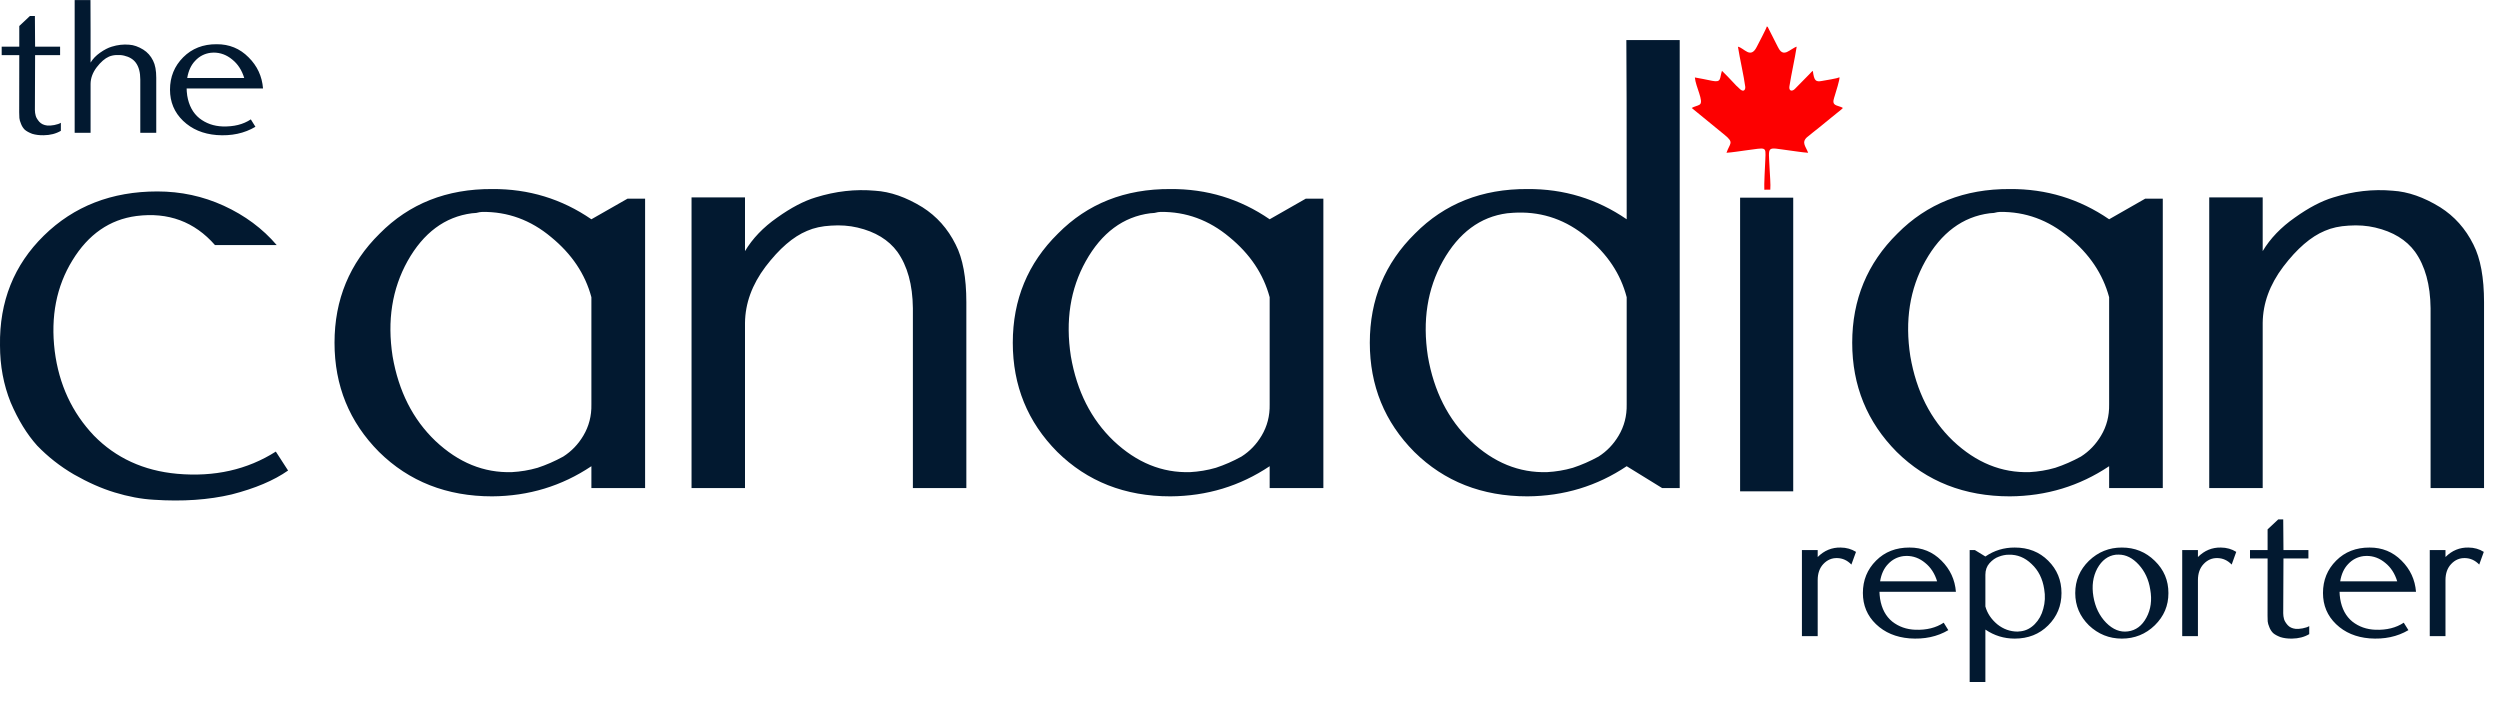<svg width="52" height="15" viewBox="0 0 52 15" fill="none" xmlns="http://www.w3.org/2000/svg">
<g clip-path="url(#clip0_2347_358)">
<path fill-rule="evenodd" clip-rule="evenodd" d="M0.401 0.541V0.971H0.035V1.147H0.401C0.4 1.711 0.399 2.108 0.399 2.337C0.399 2.381 0.401 2.42 0.403 2.455C0.406 2.49 0.418 2.531 0.438 2.578C0.456 2.625 0.482 2.665 0.516 2.699C0.552 2.73 0.604 2.758 0.669 2.783C0.737 2.804 0.817 2.815 0.908 2.813C1.044 2.812 1.164 2.781 1.266 2.721V2.554C1.236 2.573 1.19 2.589 1.129 2.601C1.07 2.612 1.02 2.615 0.982 2.611C0.912 2.603 0.858 2.577 0.818 2.534C0.779 2.488 0.753 2.447 0.743 2.409C0.732 2.369 0.726 2.329 0.726 2.288L0.73 1.147H1.25V0.971H0.73L0.726 0.333H0.622L0.401 0.541ZM2.918 2.762H3.25V1.617C3.25 1.466 3.228 1.348 3.184 1.262C3.136 1.163 3.067 1.087 2.98 1.032C2.879 0.97 2.782 0.936 2.689 0.93C2.567 0.919 2.445 0.933 2.324 0.971C2.25 0.993 2.17 1.034 2.082 1.096C1.996 1.156 1.93 1.225 1.884 1.302C1.885 1.264 1.885 1.045 1.884 0.644C1.884 0.242 1.883 0.028 1.882 0.002H1.553C1.553 0.611 1.553 1.531 1.553 2.762H1.884V1.744C1.885 1.627 1.927 1.512 2.01 1.401C2.096 1.289 2.182 1.214 2.268 1.177C2.312 1.159 2.361 1.148 2.415 1.145C2.475 1.141 2.53 1.145 2.581 1.157C2.692 1.183 2.773 1.233 2.826 1.306C2.888 1.391 2.918 1.507 2.918 1.654V2.762ZM4.506 0.92C4.224 0.918 3.993 1.009 3.81 1.192C3.628 1.375 3.536 1.599 3.536 1.865C3.536 2.122 3.627 2.339 3.808 2.513C3.991 2.688 4.223 2.786 4.506 2.809C4.813 2.832 5.083 2.774 5.313 2.637L5.217 2.483C5.058 2.589 4.862 2.637 4.629 2.63C4.444 2.623 4.284 2.566 4.148 2.46C4.013 2.351 3.928 2.194 3.894 1.988C3.886 1.928 3.882 1.878 3.882 1.84H5.117H5.471C5.451 1.588 5.352 1.372 5.17 1.192C4.989 1.009 4.767 0.918 4.506 0.92ZM4.444 1.094C4.586 1.094 4.714 1.142 4.829 1.237C4.947 1.331 5.031 1.46 5.08 1.623H3.894C3.919 1.473 3.974 1.353 4.06 1.264C4.147 1.17 4.254 1.115 4.381 1.098C4.409 1.095 4.43 1.094 4.444 1.094Z" fill="#021930"/>
<path fill-rule="evenodd" clip-rule="evenodd" d="M3.273 3.982C2.324 3.982 1.537 4.288 0.912 4.901C0.29 5.511 -0.014 6.272 0 7.183C0 7.608 0.074 8.003 0.222 8.371C0.377 8.734 0.561 9.033 0.773 9.269C0.995 9.499 1.249 9.7 1.539 9.869C1.829 10.034 2.109 10.159 2.382 10.242C2.667 10.329 2.941 10.381 3.202 10.395C3.801 10.435 4.34 10.397 4.819 10.284C5.306 10.159 5.697 9.994 5.992 9.787L5.737 9.393C5.144 9.77 4.46 9.924 3.685 9.855C2.988 9.792 2.408 9.525 1.954 9.061C1.499 8.583 1.226 7.996 1.138 7.301C1.051 6.583 1.174 5.956 1.506 5.416C1.836 4.875 2.281 4.566 2.837 4.493C3.499 4.408 4.046 4.611 4.472 5.098H5.756C5.462 4.754 5.094 4.481 4.654 4.279C4.22 4.081 3.761 3.982 3.273 3.982ZM13.418 4.132H13.053L12.301 4.561C11.684 4.137 10.996 3.927 10.237 3.932C9.293 3.927 8.513 4.236 7.898 4.858C7.271 5.475 6.958 6.232 6.958 7.129C6.958 8.022 7.266 8.778 7.884 9.4C8.508 10.015 9.293 10.324 10.237 10.324C10.996 10.319 11.684 10.11 12.301 9.697V10.152H13.418V4.132ZM10.03 4.408C10.558 4.401 11.039 4.575 11.465 4.933C11.894 5.285 12.172 5.699 12.301 6.182V8.413C12.306 8.651 12.249 8.868 12.134 9.061C12.028 9.24 11.889 9.386 11.715 9.497C11.538 9.594 11.361 9.671 11.182 9.73C11.003 9.782 10.826 9.81 10.65 9.82C10.065 9.839 9.535 9.622 9.057 9.172C8.588 8.724 8.291 8.138 8.166 7.412C8.051 6.67 8.155 6.01 8.477 5.431C8.807 4.842 9.255 4.509 9.816 4.436C9.825 4.436 9.856 4.434 9.905 4.429C9.959 4.415 10.002 4.408 10.03 4.408ZM18.988 10.152H20.1V6.286C20.1 5.777 20.027 5.376 19.878 5.087C19.713 4.754 19.482 4.498 19.188 4.311C18.849 4.102 18.519 3.986 18.201 3.967C17.791 3.93 17.381 3.977 16.966 4.106C16.721 4.18 16.455 4.319 16.165 4.526C15.875 4.728 15.652 4.962 15.496 5.223C15.496 5.094 15.496 4.721 15.496 4.106H14.384V10.152H15.496V6.715C15.501 6.309 15.642 5.921 15.922 5.548C16.21 5.171 16.497 4.922 16.787 4.802C16.933 4.738 17.098 4.703 17.284 4.693C17.482 4.679 17.666 4.693 17.835 4.733C18.208 4.82 18.483 4.99 18.665 5.237C18.875 5.532 18.983 5.923 18.988 6.411V10.152ZM27.526 4.132H27.161L26.409 4.561C25.792 4.137 25.104 3.927 24.345 3.932C23.4 3.927 22.621 4.236 22.006 4.858C21.379 5.475 21.066 6.232 21.066 7.129C21.066 8.022 21.374 8.778 21.992 9.4C22.616 10.015 23.4 10.324 24.345 10.324C25.104 10.319 25.792 10.11 26.409 9.697V10.152H27.526V4.132ZM24.138 4.408C24.666 4.401 25.146 4.575 25.573 4.933C26.002 5.285 26.279 5.699 26.409 6.182V8.413C26.414 8.651 26.357 8.868 26.242 9.061C26.136 9.24 25.997 9.386 25.822 9.497C25.646 9.594 25.469 9.671 25.29 9.73C25.111 9.782 24.934 9.81 24.758 9.82C24.173 9.839 23.643 9.622 23.165 9.172C22.696 8.724 22.399 8.138 22.274 7.412C22.159 6.67 22.262 6.01 22.585 5.431C22.915 4.842 23.363 4.509 23.924 4.436C23.933 4.436 23.963 4.434 24.013 4.429C24.067 4.415 24.11 4.408 24.138 4.408ZM34.938 0.834H33.828C33.833 1.258 33.835 2.5 33.835 4.561C33.218 4.137 32.53 3.927 31.771 3.932C30.827 3.927 30.047 4.236 29.432 4.858C28.805 5.475 28.492 6.232 28.492 7.129C28.492 8.022 28.8 8.778 29.418 9.4C30.042 10.015 30.827 10.324 31.771 10.324C32.53 10.319 33.218 10.11 33.835 9.697L34.573 10.152H34.938V0.834ZM31.564 4.422C32.101 4.408 32.582 4.58 33.006 4.933C33.435 5.285 33.71 5.699 33.835 6.182V8.413C33.84 8.651 33.783 8.868 33.668 9.061C33.562 9.24 33.423 9.386 33.249 9.497C33.072 9.594 32.895 9.671 32.716 9.73C32.537 9.782 32.36 9.81 32.184 9.82C31.599 9.839 31.069 9.622 30.591 9.172C30.122 8.724 29.825 8.138 29.7 7.412C29.585 6.67 29.689 6.01 30.011 5.431C30.341 4.842 30.789 4.509 31.35 4.436C31.451 4.427 31.522 4.422 31.564 4.422ZM37.299 4.111H36.194V10.22H37.299V4.111ZM44.986 4.132H44.621L43.87 4.561C43.252 4.137 42.564 3.927 41.806 3.932C40.861 3.927 40.081 4.236 39.466 4.858C38.84 5.475 38.526 6.232 38.526 7.129C38.526 8.022 38.835 8.778 39.452 9.4C40.076 10.015 40.861 10.324 41.806 10.324C42.564 10.319 43.252 10.11 43.87 9.697V10.152H44.986V4.132ZM41.598 4.408C42.126 4.401 42.607 4.575 43.033 4.933C43.462 5.285 43.74 5.699 43.87 6.182V8.413C43.874 8.651 43.818 8.868 43.702 9.061C43.596 9.24 43.457 9.386 43.283 9.497C43.106 9.594 42.929 9.671 42.75 9.73C42.571 9.782 42.395 9.81 42.218 9.82C41.634 9.839 41.103 9.622 40.625 9.172C40.156 8.724 39.86 8.138 39.735 7.412C39.619 6.67 39.723 6.01 40.046 5.431C40.376 4.842 40.823 4.509 41.384 4.436C41.393 4.436 41.424 4.434 41.473 4.429C41.528 4.415 41.57 4.408 41.598 4.408ZM50.556 10.152H51.668V6.286C51.668 5.777 51.595 5.376 51.447 5.087C51.282 4.754 51.051 4.498 50.756 4.311C50.417 4.102 50.087 3.986 49.769 3.967C49.359 3.93 48.949 3.977 48.535 4.106C48.289 4.18 48.023 4.319 47.733 4.526C47.444 4.728 47.22 4.962 47.064 5.223C47.064 5.094 47.064 4.721 47.064 4.106H45.952V10.152H47.064V6.715C47.069 6.309 47.21 5.921 47.491 5.548C47.778 5.171 48.066 4.922 48.355 4.802C48.501 4.738 48.666 4.703 48.852 4.693C49.05 4.679 49.234 4.693 49.404 4.733C49.776 4.82 50.052 4.99 50.233 5.237C50.443 5.532 50.551 5.923 50.556 6.411V10.152Z" fill="#021930"/>
<path fill-rule="evenodd" clip-rule="evenodd" d="M38.26 1.606C38.222 1.633 37.969 1.669 37.9 1.683C37.766 1.709 37.734 1.681 37.707 1.474C37.674 1.495 37.663 1.517 37.637 1.541L37.337 1.846C37.282 1.907 37.203 1.9 37.22 1.795C37.263 1.522 37.329 1.242 37.371 0.971C37.324 0.981 37.22 1.061 37.164 1.084C37.054 1.128 37.01 1.034 36.974 0.966L36.784 0.591C36.77 0.561 36.775 0.559 36.749 0.551C36.746 0.586 36.569 0.918 36.54 0.976C36.41 1.233 36.28 0.998 36.149 0.971C36.187 1.215 36.274 1.59 36.301 1.803C36.309 1.866 36.266 1.935 36.175 1.838C36.159 1.82 36.133 1.799 36.112 1.779C36.091 1.758 36.075 1.739 36.054 1.717C35.977 1.635 35.898 1.551 35.817 1.473C35.765 1.629 35.811 1.721 35.613 1.681C35.494 1.658 35.37 1.63 35.253 1.611C35.27 1.808 35.444 2.107 35.356 2.174C35.319 2.202 35.23 2.216 35.188 2.246L35.875 2.808C36.076 2.972 35.979 2.977 35.911 3.178C36.041 3.169 36.187 3.144 36.318 3.127C36.738 3.074 36.731 3.036 36.719 3.311C36.713 3.45 36.69 3.86 36.698 3.946L36.822 3.945C36.832 3.838 36.813 3.631 36.808 3.513C36.786 3.011 36.732 3.067 37.208 3.128C37.339 3.145 37.479 3.168 37.609 3.178C37.566 3.052 37.462 2.967 37.586 2.854L37.711 2.753C37.75 2.72 37.796 2.685 37.837 2.653L38.086 2.45C38.13 2.414 38.166 2.384 38.211 2.349C38.251 2.316 38.301 2.281 38.332 2.246C38.283 2.211 38.201 2.207 38.159 2.17C38.11 2.127 38.148 2.046 38.164 1.988C38.181 1.928 38.275 1.641 38.26 1.606Z" fill="#FD0000"/>
<path fill-rule="evenodd" clip-rule="evenodd" d="M38.286 11.389C38.104 11.385 37.944 11.45 37.808 11.586V11.441H37.48V13.232H37.808V12.066C37.808 11.927 37.847 11.816 37.924 11.733C38.006 11.646 38.102 11.605 38.213 11.608C38.324 11.61 38.423 11.654 38.509 11.743L38.605 11.479C38.511 11.42 38.405 11.39 38.286 11.389ZM39.717 11.389C39.436 11.388 39.204 11.478 39.022 11.661C38.839 11.844 38.748 12.068 38.748 12.334C38.748 12.592 38.839 12.808 39.02 12.982C39.202 13.157 39.435 13.255 39.717 13.278C40.025 13.301 40.295 13.243 40.525 13.107L40.429 12.952C40.27 13.058 40.073 13.107 39.84 13.099C39.656 13.092 39.495 13.036 39.359 12.929C39.225 12.82 39.14 12.663 39.106 12.457C39.098 12.397 39.093 12.347 39.093 12.31H40.329H40.683C40.663 12.057 40.563 11.841 40.382 11.661C40.2 11.478 39.979 11.388 39.717 11.389ZM39.656 11.563C39.798 11.563 39.926 11.611 40.041 11.706C40.159 11.8 40.243 11.929 40.292 12.092H39.106C39.13 11.943 39.185 11.822 39.271 11.733C39.359 11.639 39.465 11.584 39.593 11.567C39.621 11.564 39.642 11.563 39.656 11.563ZM40.969 14.187H41.296V13.095C41.479 13.22 41.682 13.283 41.906 13.283C42.186 13.283 42.418 13.191 42.601 13.009C42.786 12.825 42.879 12.601 42.879 12.336C42.879 12.07 42.787 11.846 42.603 11.663C42.419 11.479 42.186 11.388 41.906 11.389C41.682 11.388 41.479 11.45 41.296 11.575L41.077 11.441H40.969V14.187ZM41.967 13.137C41.81 13.137 41.669 13.086 41.543 12.985C41.417 12.879 41.335 12.756 41.296 12.614V11.954C41.296 11.858 41.325 11.778 41.382 11.714C41.441 11.649 41.504 11.604 41.572 11.58C41.643 11.552 41.713 11.538 41.783 11.538C41.96 11.533 42.118 11.597 42.257 11.731C42.399 11.863 42.486 12.037 42.519 12.252C42.544 12.396 42.537 12.532 42.5 12.663C42.467 12.79 42.407 12.897 42.323 12.982C42.239 13.067 42.143 13.117 42.033 13.131C42.031 13.13 42.022 13.13 42.004 13.133C41.99 13.136 41.977 13.137 41.967 13.137ZM44.819 11.665C44.63 11.48 44.401 11.388 44.134 11.389C43.87 11.388 43.642 11.48 43.449 11.665C43.26 11.85 43.165 12.074 43.165 12.336C43.165 12.597 43.26 12.82 43.449 13.007C43.642 13.19 43.87 13.283 44.134 13.283C44.401 13.283 44.63 13.19 44.819 13.007C45.01 12.82 45.104 12.597 45.103 12.336C45.104 12.074 45.01 11.85 44.819 11.665ZM44.069 11.536C44.22 11.536 44.359 11.606 44.486 11.745C44.612 11.883 44.693 12.055 44.725 12.262C44.764 12.481 44.738 12.675 44.645 12.847C44.554 13.016 44.426 13.112 44.261 13.133C44.1 13.155 43.949 13.095 43.807 12.952C43.668 12.809 43.58 12.628 43.543 12.409C43.506 12.189 43.533 11.994 43.623 11.825C43.718 11.653 43.847 11.558 44.007 11.538C44.021 11.536 44.041 11.535 44.069 11.536ZM46.195 11.389C46.013 11.385 45.853 11.45 45.717 11.586V11.441H45.39V13.232H45.717V12.066C45.717 11.927 45.756 11.816 45.834 11.733C45.915 11.646 46.012 11.605 46.122 11.608C46.234 11.61 46.333 11.654 46.419 11.743L46.514 11.479C46.421 11.42 46.314 11.39 46.195 11.389ZM47.166 11.011V11.441H46.8V11.616H47.166C47.166 12.181 47.165 12.577 47.165 12.807C47.165 12.85 47.166 12.89 47.168 12.925C47.171 12.959 47.183 13 47.203 13.047C47.221 13.094 47.247 13.134 47.281 13.168C47.318 13.2 47.369 13.227 47.434 13.252C47.503 13.274 47.582 13.284 47.674 13.283C47.81 13.281 47.929 13.251 48.032 13.19V13.023C48.002 13.042 47.956 13.058 47.894 13.07C47.835 13.081 47.785 13.084 47.748 13.08C47.678 13.072 47.623 13.046 47.584 13.003C47.544 12.957 47.519 12.916 47.508 12.878C47.497 12.838 47.491 12.798 47.491 12.757L47.496 11.616H48.015V11.441H47.496L47.491 10.803H47.388L47.166 11.011ZM49.287 11.389C49.006 11.388 48.774 11.478 48.592 11.661C48.409 11.844 48.318 12.068 48.318 12.334C48.318 12.592 48.409 12.808 48.59 12.982C48.772 13.157 49.005 13.255 49.287 13.278C49.595 13.301 49.865 13.243 50.095 13.107L49.998 12.952C49.839 13.058 49.643 13.107 49.41 13.099C49.226 13.092 49.065 13.036 48.929 12.929C48.795 12.82 48.71 12.663 48.676 12.457C48.667 12.397 48.663 12.347 48.663 12.31H49.899H50.253C50.233 12.057 50.133 11.841 49.952 11.661C49.77 11.478 49.549 11.388 49.287 11.389ZM49.226 11.563C49.368 11.563 49.496 11.611 49.611 11.706C49.729 11.8 49.813 11.929 49.862 12.092H48.676C48.7 11.943 48.755 11.822 48.841 11.733C48.929 11.639 49.035 11.584 49.162 11.567C49.191 11.564 49.212 11.563 49.226 11.563ZM51.344 11.389C51.162 11.385 51.002 11.45 50.866 11.586V11.441H50.539V13.232H50.866V12.066C50.866 11.927 50.905 11.816 50.983 11.733C51.064 11.646 51.161 11.605 51.271 11.608C51.383 11.61 51.482 11.654 51.568 11.743L51.663 11.479C51.57 11.42 51.463 11.39 51.344 11.389Z" fill="#021930"/>
</g>
<defs>
<clipPath id="clip0_2347_358">
<rect width="51.668" height="14.185" fill="white"/>
</clipPath>
</defs>
</svg>
